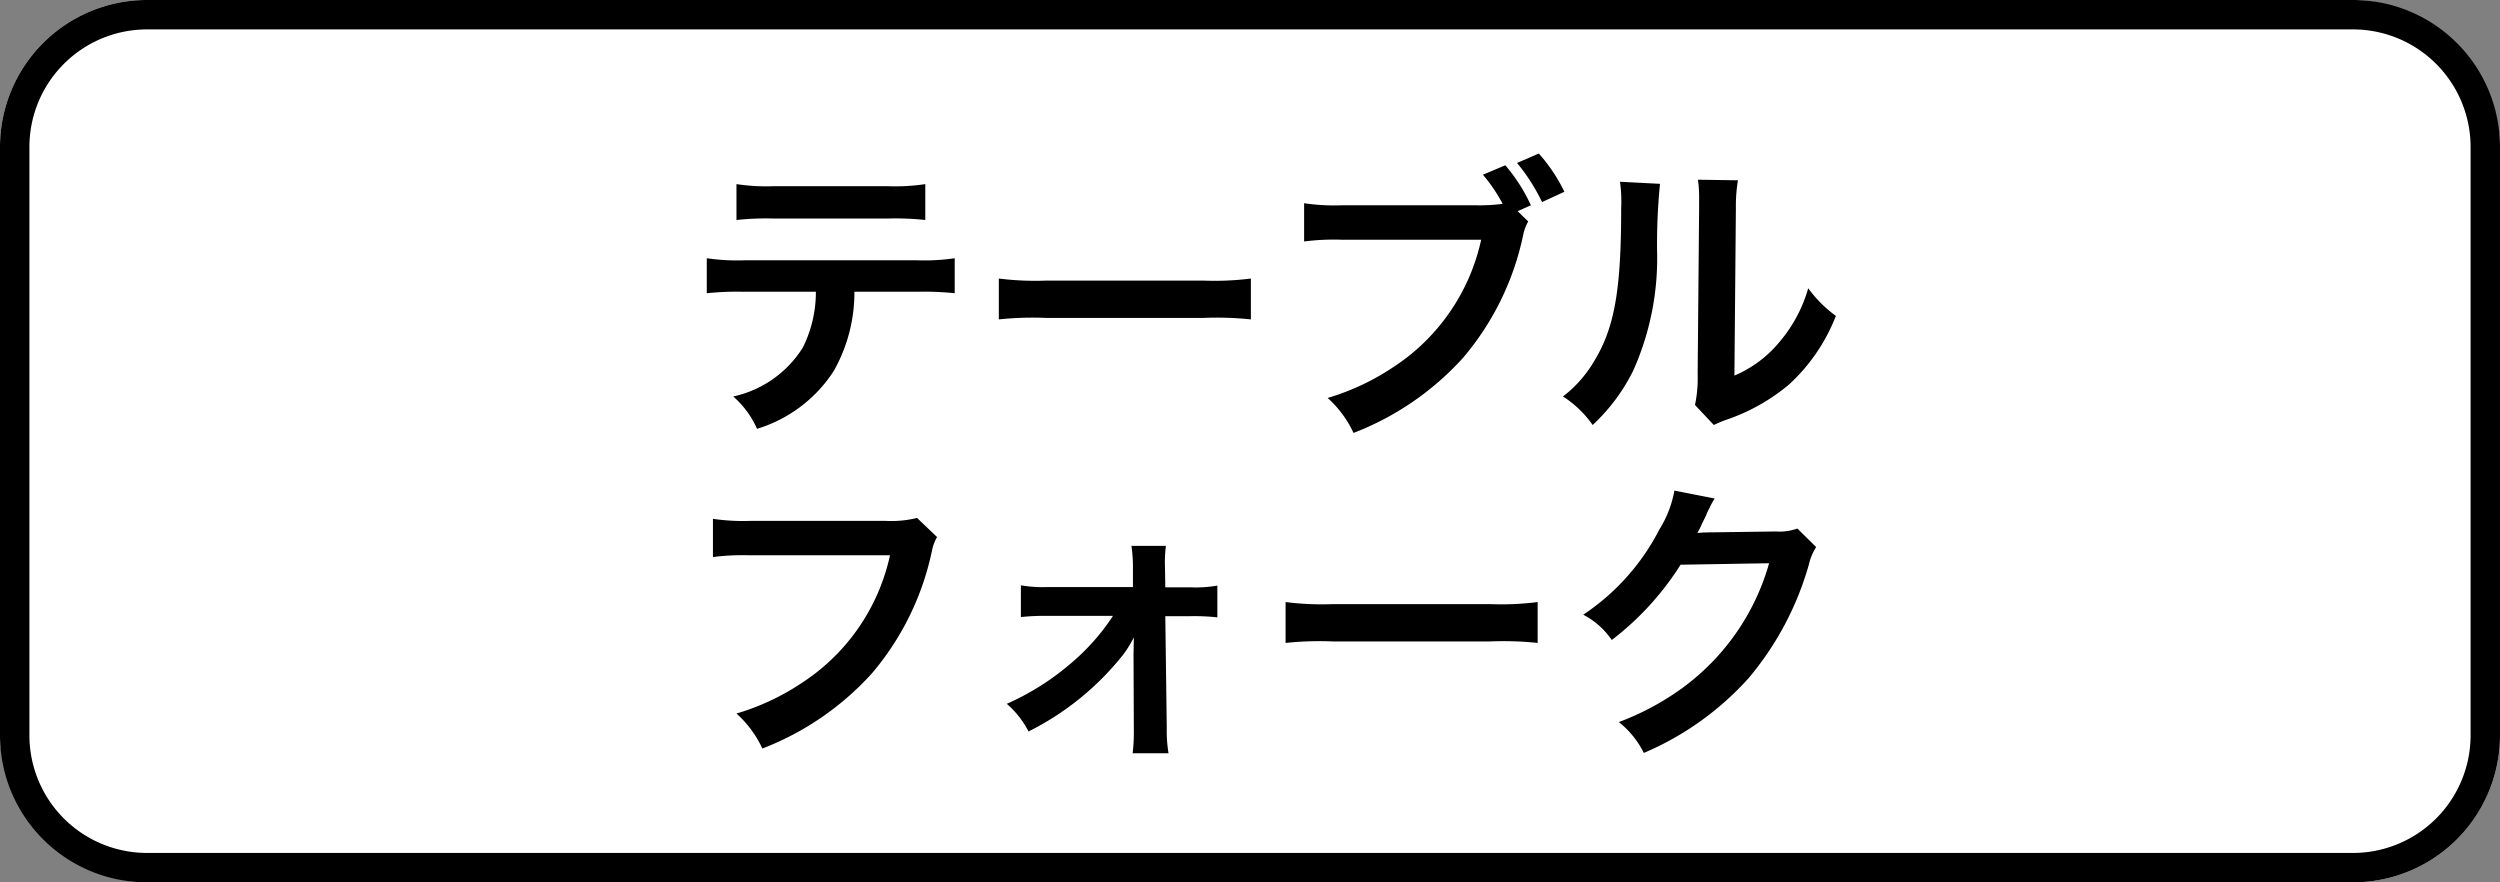 <svg xmlns="http://www.w3.org/2000/svg" width="85" height="30" viewBox="0 0 85 30"><rect x="0" y="0" width="85" height="30" fill="#808080" stroke="none"/><g transform="translate(5504 -7323)"><rect width="85" height="30" rx="5" transform="translate(-5504 7323)" fill="#fff"/><path d="M5,1A4,4,0,0,0,1,5V25a4,4,0,0,0,4,4H80a4,4,0,0,0,4-4V5a4,4,0,0,0-4-4H5M5,0H80a5,5,0,0,1,5,5V25a5,5,0,0,1-5,5H5a5,5,0,0,1-5-5V5A5,5,0,0,1,5,0Z" transform="translate(-5504 7323)"/><path d="M-11.81-4.08a9.9,9.9,0,0,1,1.27.05V-5.22a7.1,7.1,0,0,1-1.29.07h-5.85a7.039,7.039,0,0,1-1.29-.07v1.19a9.9,9.9,0,0,1,1.27-.05h2.44a4.247,4.247,0,0,1-.44,1.89A3.718,3.718,0,0,1-18.07-.52a3.173,3.173,0,0,1,.81,1.1,4.754,4.754,0,0,0,2.61-1.97,5.43,5.43,0,0,0,.7-2.69Zm-6.15-2.44a9.421,9.421,0,0,1,1.27-.05h3.88a9.421,9.421,0,0,1,1.27.05V-7.74a6.784,6.784,0,0,1-1.29.07h-3.84a6.784,6.784,0,0,1-1.29-.07Zm8.92,3.38a10.978,10.978,0,0,1,1.63-.05H-2.1a10.978,10.978,0,0,1,1.63.05V-4.53a9.82,9.82,0,0,1-1.62.07H-7.42a9.82,9.82,0,0,1-1.62-.07ZM8.6-6.82l.45-.2a5.721,5.721,0,0,0-.87-1.36l-.76.32a5.511,5.511,0,0,1,.67.99,5.9,5.9,0,0,1-.88.05H2.62a7.044,7.044,0,0,1-1.28-.07v1.3A7.939,7.939,0,0,1,2.6-5.85H7.36A6.929,6.929,0,0,1,4.33-1.49,8.136,8.136,0,0,1,2.14-.47,3.68,3.68,0,0,1,3.02.72,9.737,9.737,0,0,0,6.74-1.83,9.4,9.4,0,0,0,8.79-6.02a1.5,1.5,0,0,1,.17-.45Zm1.59-.66a5.678,5.678,0,0,0-.87-1.3l-.74.32a6.578,6.578,0,0,1,.85,1.33Zm1.89-.34a5.026,5.026,0,0,1,.04.91c0,2.8-.23,4.09-.95,5.24A4.108,4.108,0,0,1,10.14-.52a3.559,3.559,0,0,1,1.01.97A6.368,6.368,0,0,0,12.53-1.4a9.363,9.363,0,0,0,.81-4.11,20.9,20.9,0,0,1,.1-2.24Zm2.65-.07a4.328,4.328,0,0,1,.04.66v.3l-.05,5.64a4.481,4.481,0,0,1-.09,1.06l.64.68A4.351,4.351,0,0,1,15.7.27a6.6,6.6,0,0,0,2.13-1.2,6.206,6.206,0,0,0,1.59-2.33,4.192,4.192,0,0,1-.94-.94,4.887,4.887,0,0,1-.98,1.83,4.02,4.02,0,0,1-1.53,1.14l.05-5.69a5.419,5.419,0,0,1,.07-.95ZM-11.82,3.61a3.655,3.655,0,0,1-1.07.1h-4.59a7.044,7.044,0,0,1-1.28-.07v1.3a7.939,7.939,0,0,1,1.26-.06h4.76a6.929,6.929,0,0,1-3.03,4.36,8.136,8.136,0,0,1-2.19,1.02,3.68,3.68,0,0,1,.88,1.19A9.737,9.737,0,0,0-13.36,8.9a9.4,9.4,0,0,0,2.05-4.19,1.5,1.5,0,0,1,.17-.45Zm6.66,3.33A7.4,7.4,0,0,1-6.62,8.58,8.779,8.779,0,0,1-8.77,9.93a3.139,3.139,0,0,1,.74.94A9.543,9.543,0,0,0-4.79,8.23a3.927,3.927,0,0,0,.34-.56c0,.12-.01.51-.01.62l.01,2.5a6.207,6.207,0,0,1-.04.82h1.22a4.576,4.576,0,0,1-.06-.85l-.05-3.81h.86a7.253,7.253,0,0,1,.91.04V5.91a4.3,4.3,0,0,1-.9.06h-.87l-.01-.66a4.621,4.621,0,0,1,.03-.75H-4.53a5.2,5.2,0,0,1,.05.79v.61H-7.39a4.3,4.3,0,0,1-.9-.06V6.98a7.489,7.489,0,0,1,.9-.04Zm5.87.92a10.978,10.978,0,0,1,1.63-.05H7.65a10.978,10.978,0,0,1,1.63.05V6.47a9.82,9.82,0,0,1-1.62.07H2.33A9.82,9.82,0,0,1,.71,6.47Zm17.4-3.89a1.772,1.772,0,0,1-.73.1l-2.19.03c-.19,0-.35.01-.48.02a2.358,2.358,0,0,0,.16-.32L15,3.54a2.019,2.019,0,0,1,.13-.28,2.045,2.045,0,0,1,.17-.31l-1.37-.27A3.732,3.732,0,0,1,13.42,4a7.692,7.692,0,0,1-2.59,2.9,2.657,2.657,0,0,1,.97.86A9.788,9.788,0,0,0,14.14,5.2l3.01-.05a7.919,7.919,0,0,1-2.92,4.22,9.005,9.005,0,0,1-2.19,1.18,3.081,3.081,0,0,1,.85,1.05,10.1,10.1,0,0,0,3.56-2.54A10.372,10.372,0,0,0,18.5,5.2a1.881,1.881,0,0,1,.25-.6Z" transform="translate(-5461 7337)"/></g></svg>